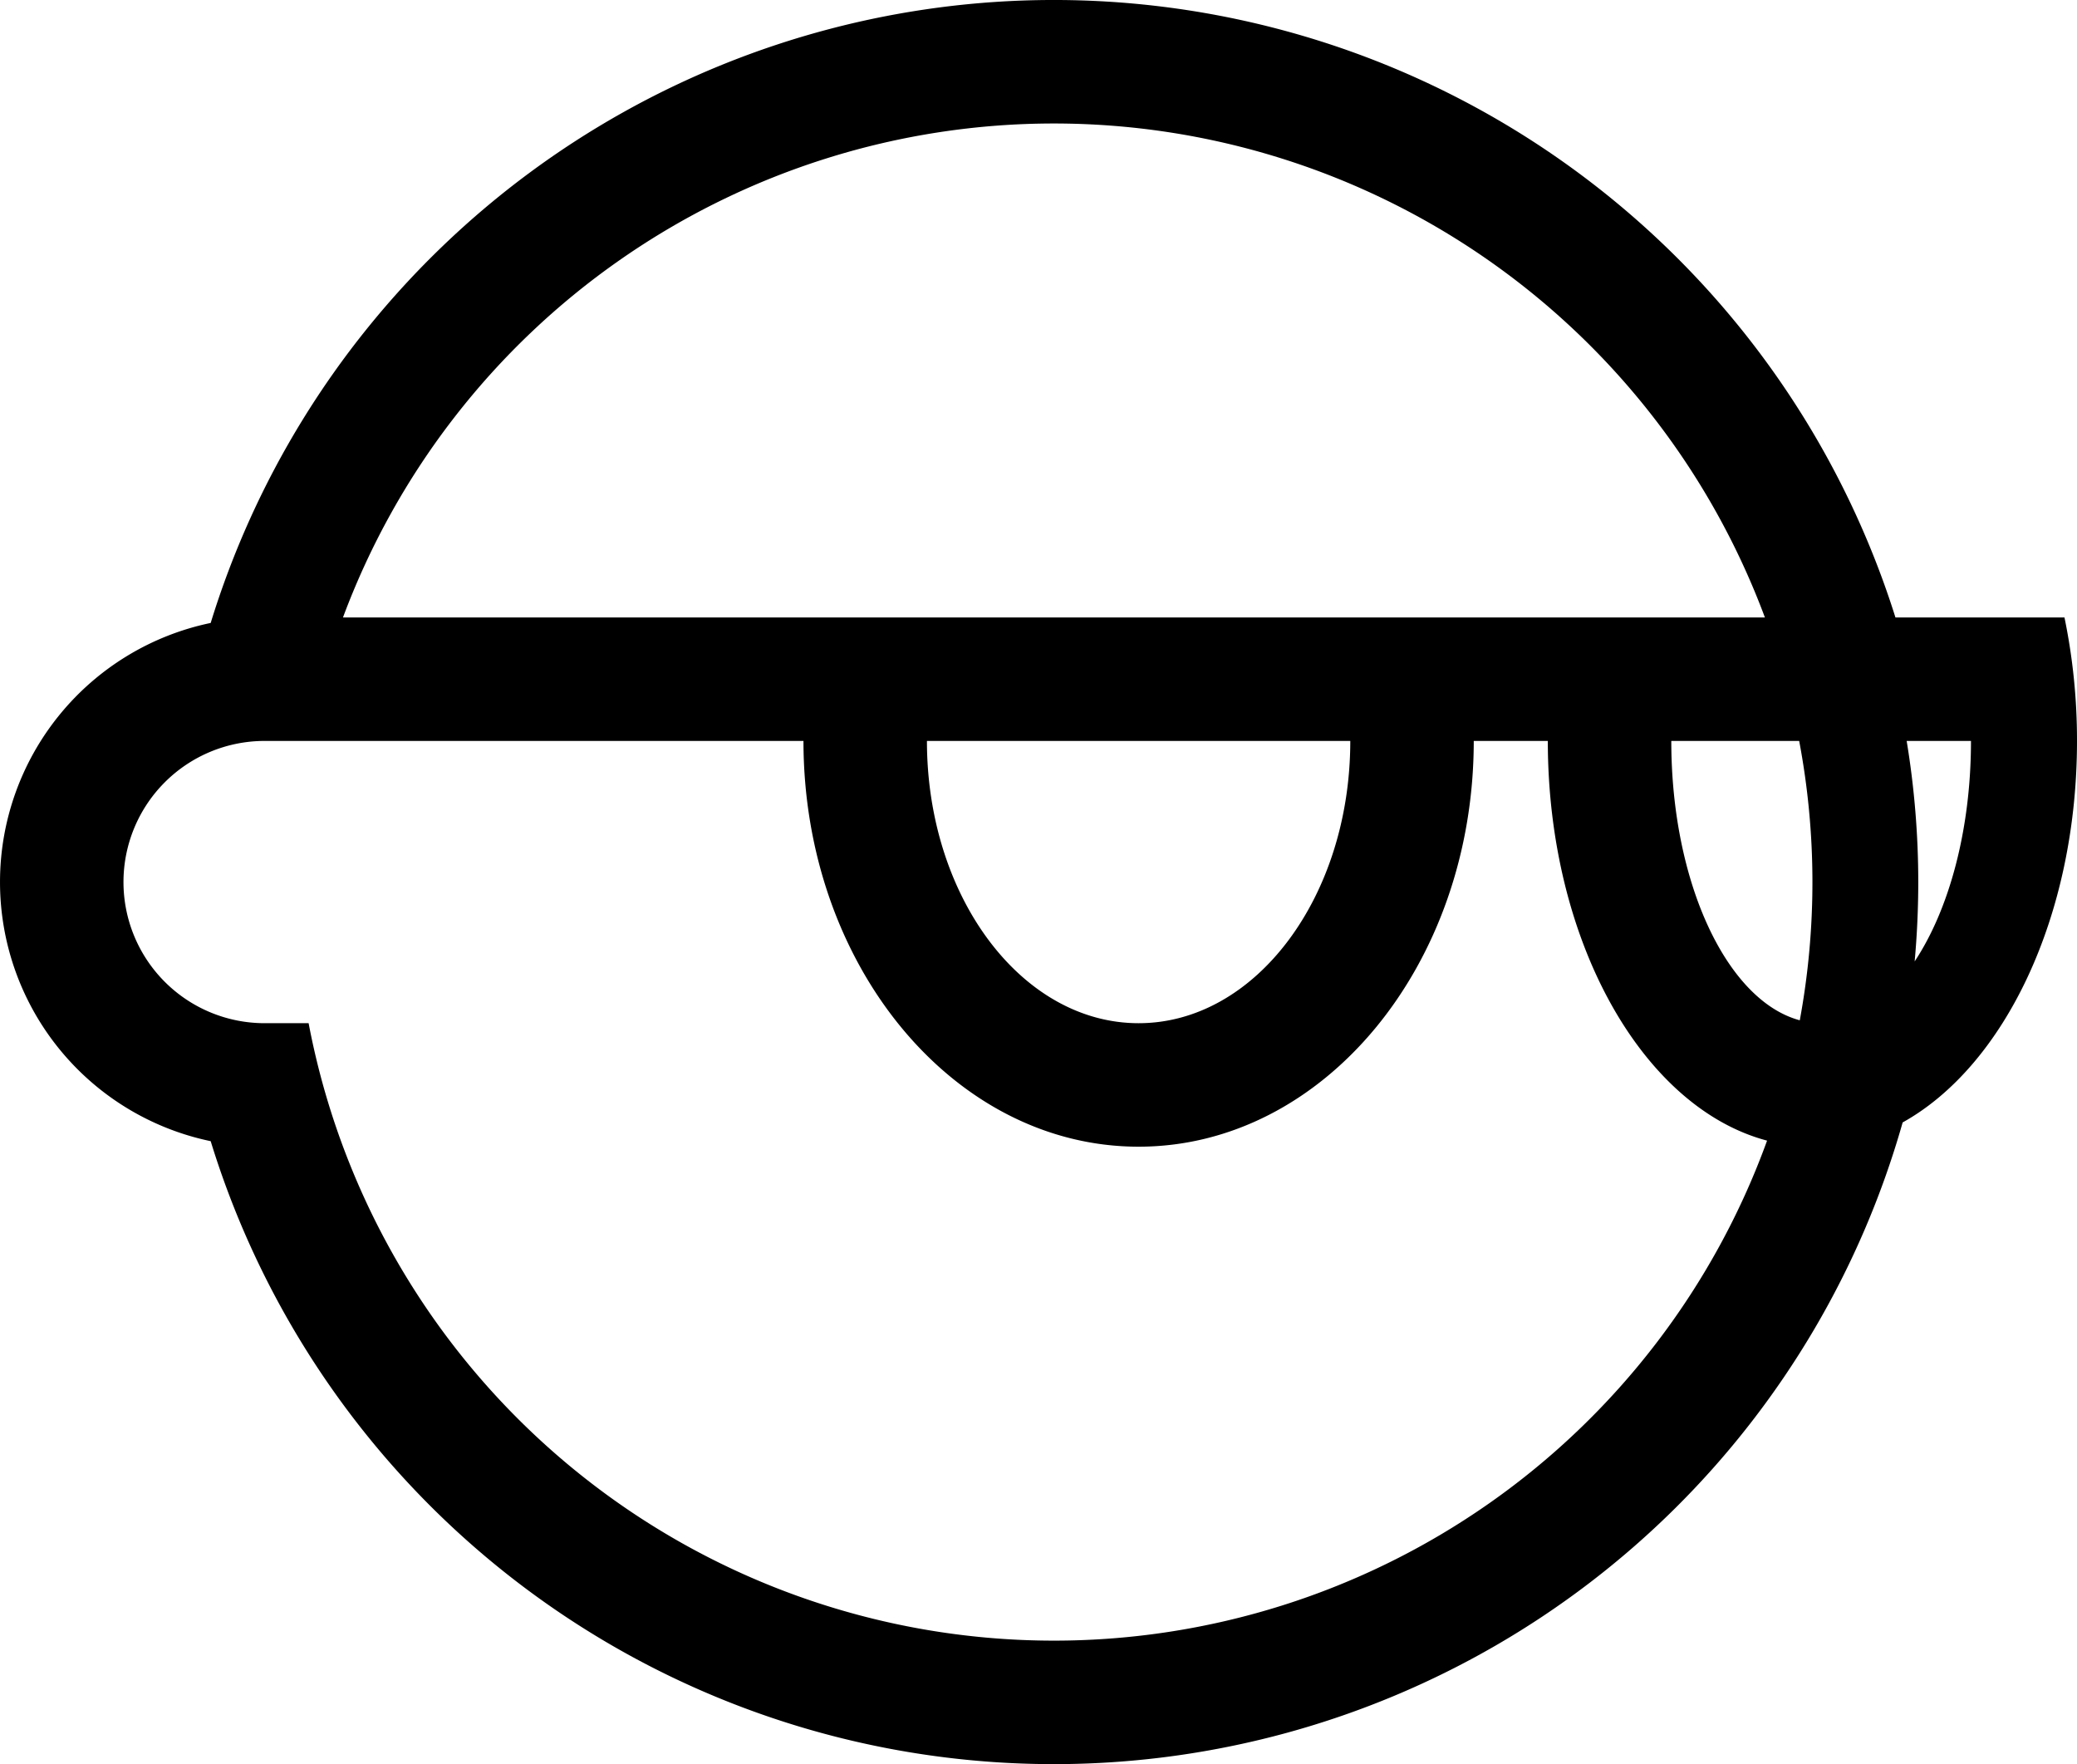 <svg xmlns="http://www.w3.org/2000/svg" width="117.749mm" height="100mm" viewBox="0 0 333.776 283.465"><title>res</title><path d="M816.852,313.787a97.498,97.498,0,0,0-2.012-19.843H787.675a141.772,141.772,0,0,0-270.742.885,42.528,42.528,0,0,0,0,83.269,141.768,141.768,0,0,0,271.901-3.01C805.176,365.997,816.852,341.985,816.852,313.787ZM790.762,349.215q.576-6.298.582-12.75a139.451,139.451,0,0,0-1.865-22.677h10.336C799.815,328.127,796.278,340.903,790.762,349.215Zm-18.555-35.427a122.099,122.099,0,0,1,.096,44.888c-11.673-3.138-20.648-22.035-20.648-44.888ZM652.446,214.575a121.923,121.923,0,0,1,114.251,79.37H538.193A121.922,121.922,0,0,1,652.446,214.575Zm47.622,99.213c0,25.048-15.229,45.354-34.016,45.354s-34.016-20.306-34.016-45.354ZM652.446,458.354a121.922,121.922,0,0,1-119.775-99.213h-7.075a22.677,22.677,0,1,1,0-45.354h86.598c0,36.007,24.113,65.197,53.858,65.197s53.858-29.19,53.858-65.197h11.902c0,32.197,15.225,58.924,35.235,64.224A121.92,121.92,0,0,1,652.446,458.354Z" transform="translate(-483.076 -194.732)"/></svg>